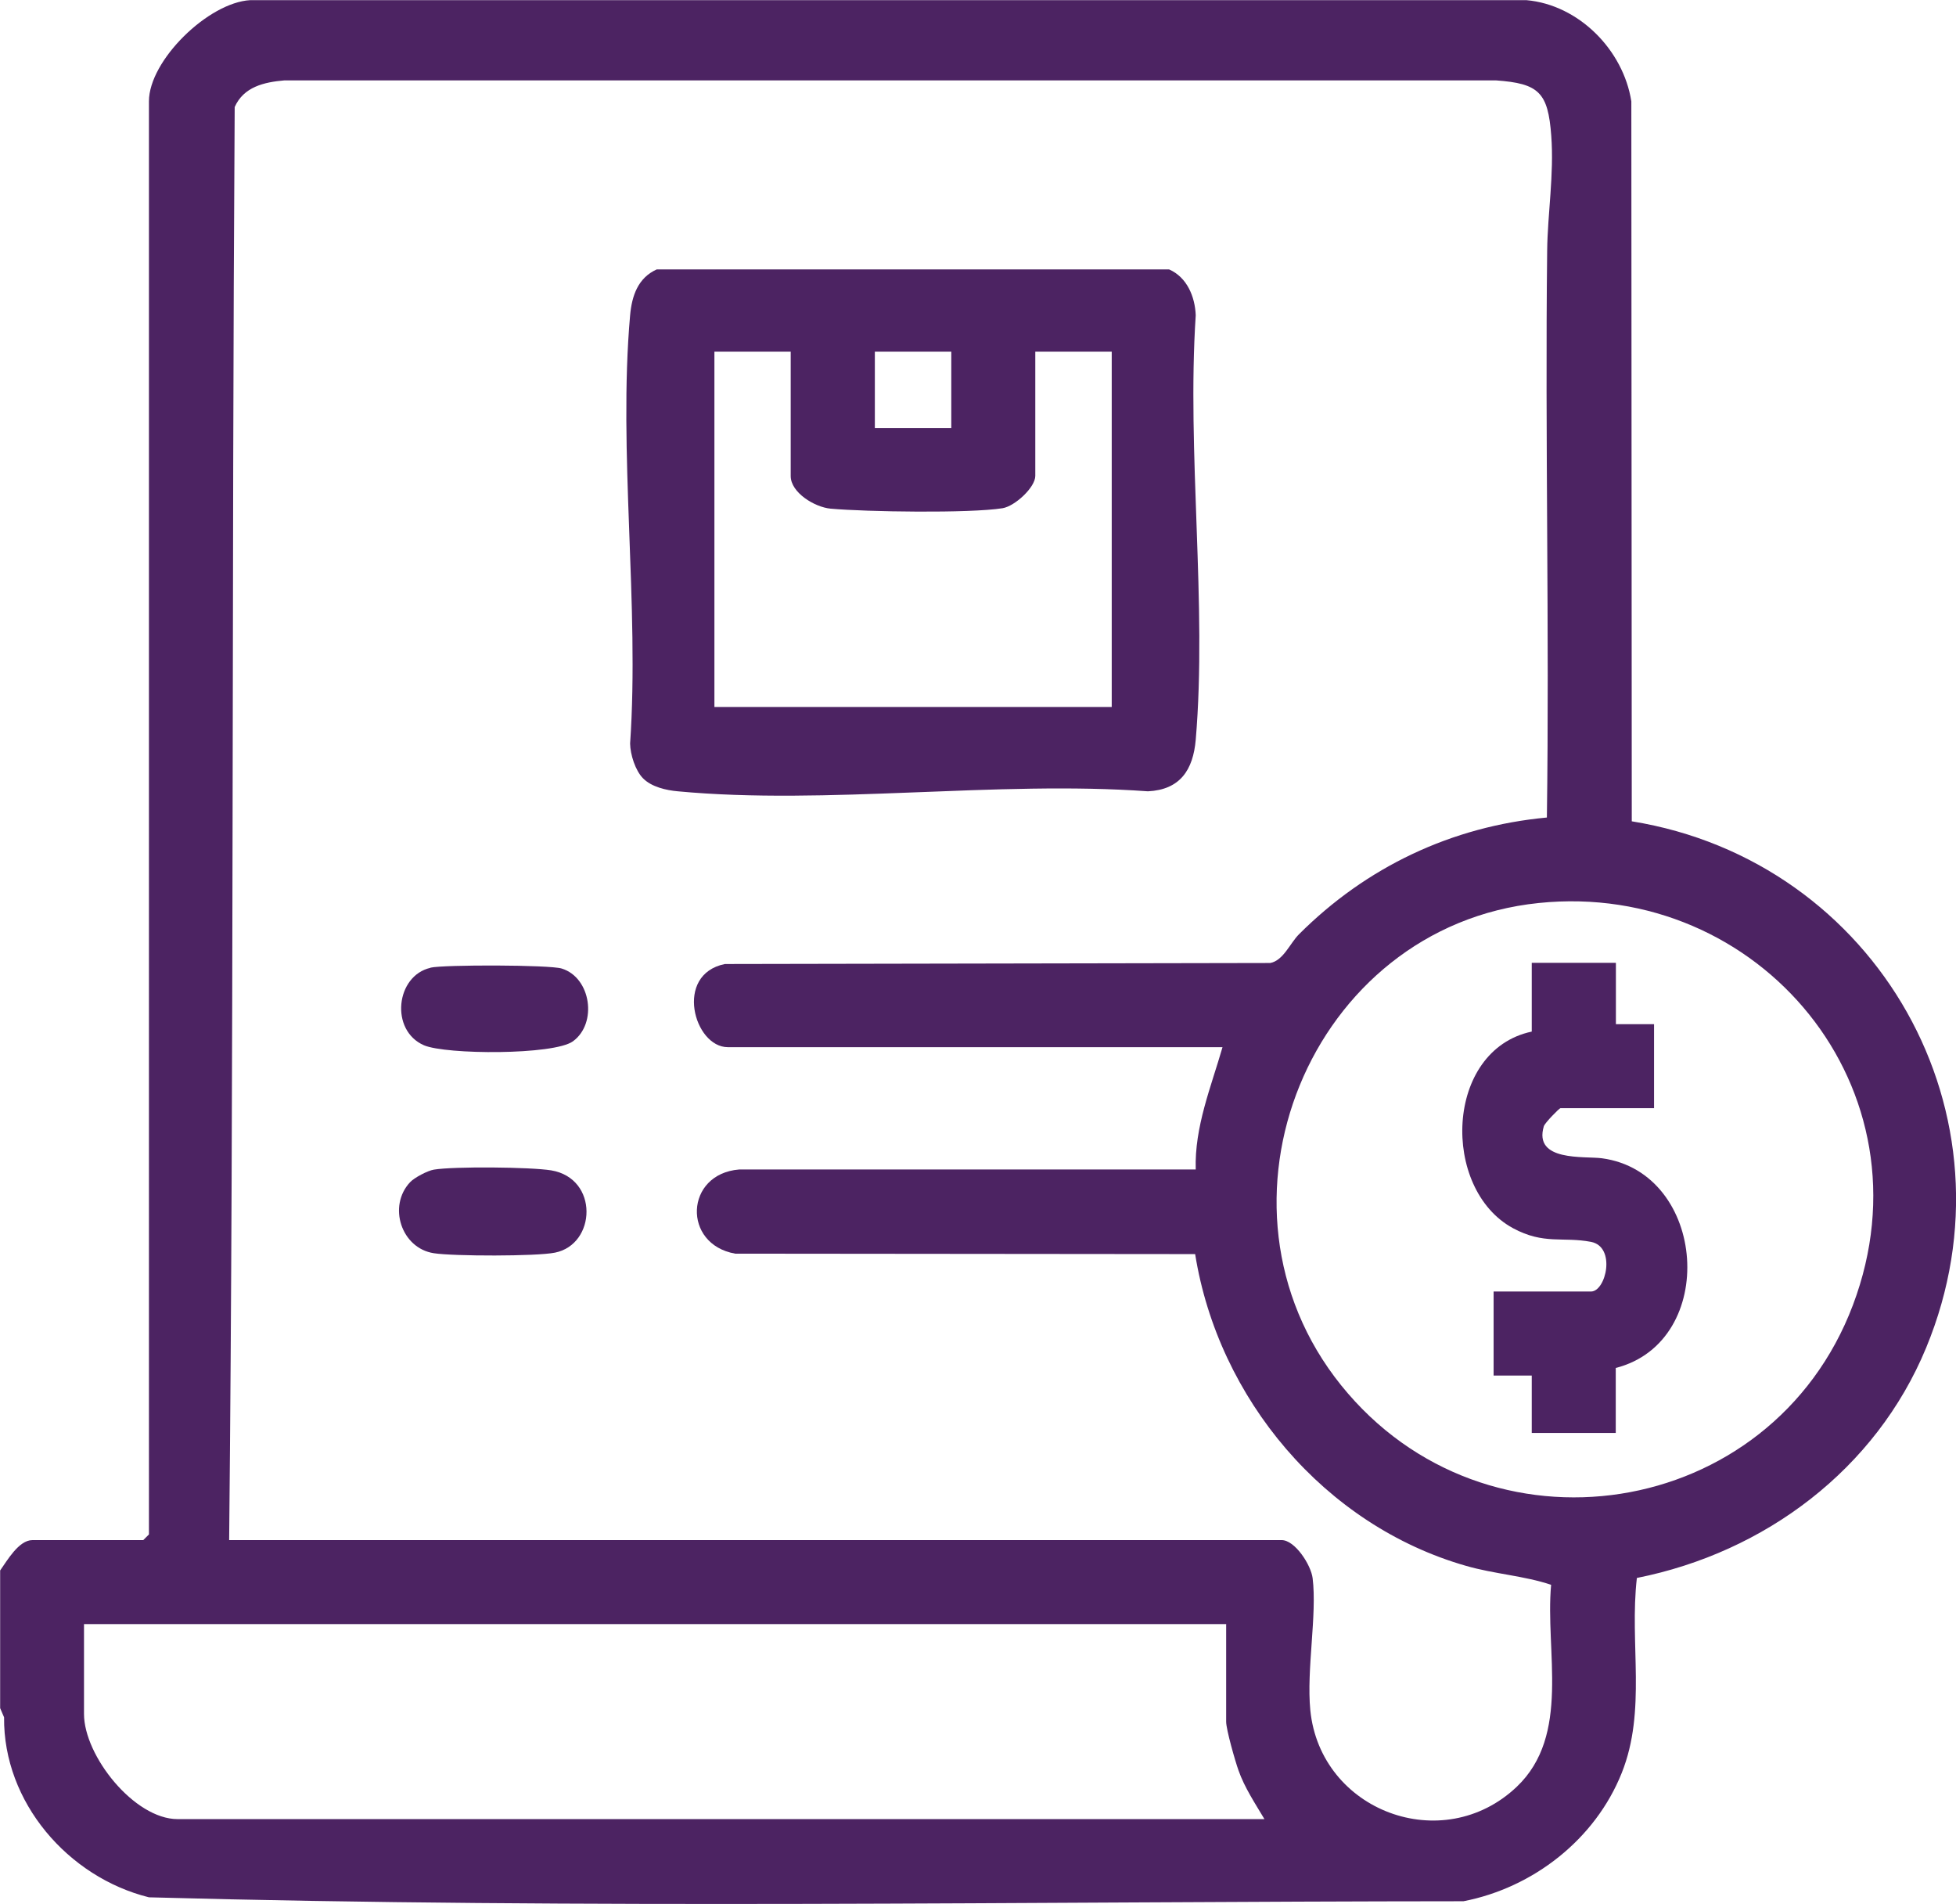<?xml version="1.0" encoding="UTF-8"?>
<svg id="Layer_1" data-name="Layer 1" xmlns="http://www.w3.org/2000/svg" viewBox="0 0 134.35 130.75">
  <defs>
    <style>
      .cls-1 {
        fill: #4c2362;
      }
    </style>
  </defs>
  <path class="cls-1" d="M0,107.86c.48-.67,1.28-2.1,2.23-2.1h7.61l.39-.39V6.96C10.23,4.15,14.31.17,17.19.01h87.65c3.61.32,6.66,3.43,7.21,6.95l.03,49.44c16.84,2.72,26.82,20.19,20.22,36.15-3.45,8.35-11.08,14.06-19.87,15.81-.52,4.51.68,9.09-1.04,13.39-1.82,4.56-6.08,7.88-10.87,8.81-30.08.02-60.27.55-90.29-.27-5.56-1.38-10.01-6.54-9.95-12.36l-.27-.63v-9.45ZM15.74,105.76h72.29c.92,0,2.02,1.71,2.13,2.62.31,2.51-.43,6.27-.16,9.06.69,6.93,9.1,10.08,14.18,5.26,3.73-3.55,1.94-9.29,2.36-13.87-1.84-.62-3.9-.74-5.84-1.3-9.72-2.78-17.02-11.48-18.61-21.41l-31.59-.03c-3.65-.64-3.46-5.48.27-5.78h31.36c-.09-2.92,1.05-5.66,1.84-8.4h-33.98c-2.32,0-3.71-5-.2-5.71l37.46-.07c.9-.17,1.36-1.36,1.97-1.97,4.62-4.62,10.48-7.41,17.03-8.02.18-12.98-.13-25.97.02-38.95.03-2.53.48-5.22.28-7.87-.22-2.97-.84-3.59-3.8-3.8H19.54c-1.4.12-2.8.44-3.42,1.83-.21,32.8-.05,65.63-.38,98.41ZM105.69,62.01c-15.72,1.61-23.53,20.74-13.58,33.11,9.96,12.38,29.56,9.34,35.16-5.5s-6.42-29.17-21.58-27.61ZM84.23,111.53H5.77v6.17c0,2.87,3.45,7.22,6.43,7.22h74.65c-.63-1.06-1.37-2.17-1.78-3.34-.23-.64-.85-2.81-.85-3.35v-6.69Z"/>
  <path class="cls-1" d="M44.17,53.45c-.53-.53-.88-1.64-.89-2.39.65-9.49-.83-20.05,0-29.41.12-1.34.54-2.57,1.83-3.15h35.19c1.23.54,1.78,1.87,1.83,3.15-.62,9.43.79,19.84,0,29.15-.18,2.07-1.07,3.43-3.28,3.54-10.38-.75-22.07.96-32.29,0-.8-.07-1.81-.3-2.39-.89ZM54.32,24.15h-5.25v24.4h27.29v-24.4h-5.25v8.53c0,.79-1.4,2.08-2.25,2.22-2.27.36-9.36.25-11.81.03-1.09-.1-2.74-1.1-2.74-2.24v-8.53ZM65.34,24.15h-5.25v5.25h5.25v-5.25Z"/>
  <path class="cls-1" d="M28.17,81.18c.29-.31,1.2-.79,1.63-.86,1.38-.23,6.66-.18,8.06.05,3.28.55,3.1,5.08.26,5.65-1.27.26-6.98.25-8.32.04-2.24-.34-3.18-3.24-1.63-4.88Z"/>
  <path class="cls-1" d="M29.57,66.45c.94-.21,8.18-.2,9.01.06,2.02.62,2.47,3.77.77,5-1.32.95-8.71.92-10.23.27-2.35-1.02-1.94-4.78.45-5.32Z"/>
  <path class="cls-1" d="M110.99,66.13v4.2h2.62v5.77h-6.43c-.08,0-1.07,1.01-1.14,1.24-.73,2.45,2.79,2.04,3.99,2.2,7.22.97,8.05,12.58.95,14.4v4.46h-5.77v-3.94h-2.62v-5.77h6.69c1.03,0,1.74-3.07,0-3.41-1.94-.37-3.23.21-5.36-.94-4.96-2.69-4.7-12.23,1.29-13.5v-4.72h5.77Z"/>
</svg>